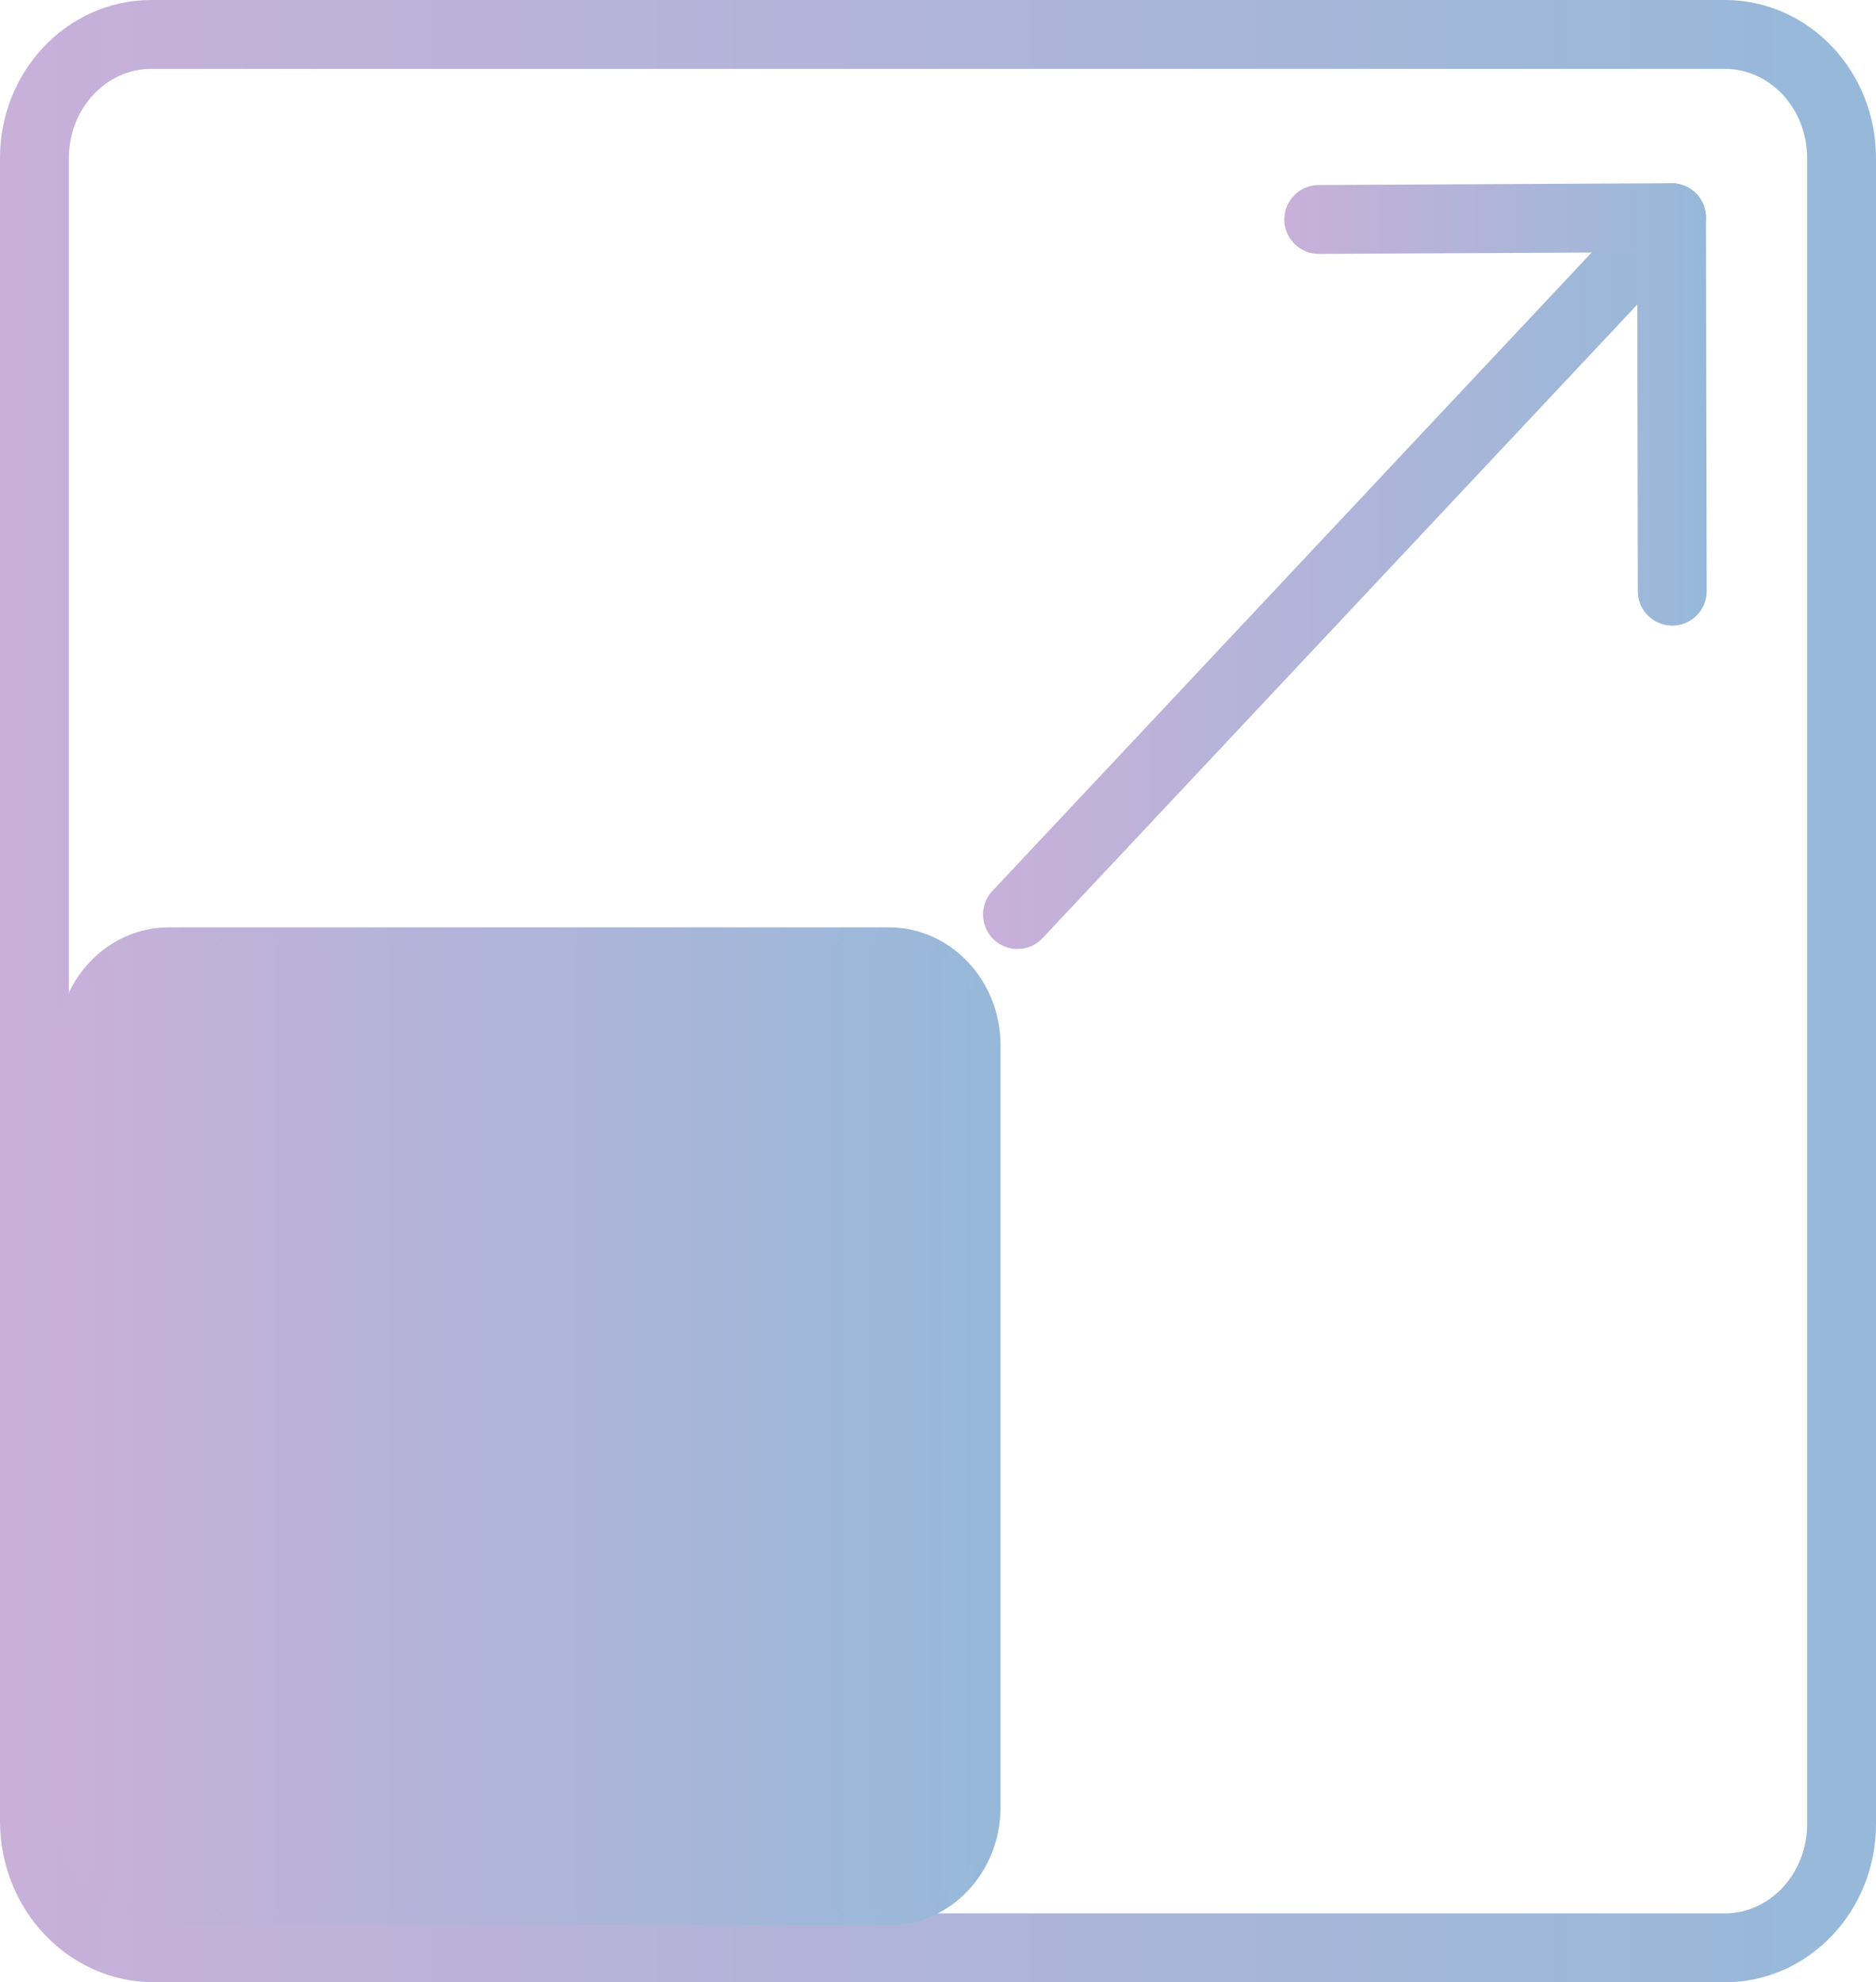 <svg viewBox="0 0 136.18 143.88" xmlns="http://www.w3.org/2000/svg" xmlns:xlink="http://www.w3.org/1999/xlink"><linearGradient id="a"><stop offset="0" stop-color="#c8b0d9"/><stop offset="1" stop-color="#96b9d9"/></linearGradient><linearGradient id="b" gradientTransform="matrix(1 0 0 -1 0 143.92)" gradientUnits="userSpaceOnUse" x1="0" x2="136.18" xlink:href="#a" y1="71.98" y2="71.98"/><linearGradient id="c" gradientTransform="matrix(1 0 0 -1 0 143.92)" gradientUnits="userSpaceOnUse" x1="4.65" x2="72.13" xlink:href="#a" y1="40.39" y2="40.39"/><linearGradient id="d" gradientTransform="matrix(1 0 0 -1 0 143.92)" gradientUnits="userSpaceOnUse" x1="4.15" x2="72.63" xlink:href="#a" y1="40.39" y2="40.39"/><linearGradient id="e" gradientTransform="matrix(1 0 0 -1 0 143.92)" gradientUnits="userSpaceOnUse" x1="71.36" x2="123.84" xlink:href="#a" y1="102.83" y2="102.83"/><linearGradient id="f" gradientTransform="matrix(1 0 0 -1 0 143.92)" gradientUnits="userSpaceOnUse" x1="93.23" x2="123.89" xlink:href="#a" y1="114.56" y2="114.56"/><path d="m10.97 2.5h114.24c4.68 0 8.47 4.02 8.47 8.97v120.94c0 4.95-3.8 8.97-8.47 8.97h-114.03c-4.79 0-8.68-4.12-8.68-9.19v-120.72c0-4.95 3.8-8.97 8.47-8.97z" fill="none" stroke="url(#b)" stroke-miterlimit="10" stroke-width="5"/><path d="m12.26 67.81h52.26c4.2 0 7.61 3.61 7.61 8.06v55.32c0 4.45-3.41 8.06-7.61 8.06h-52.26c-4.2 0-7.61-3.61-7.61-8.06v-55.32c0-4.45 3.41-8.06 7.61-8.06z" fill="url(#c)" stroke="url(#d)" stroke-miterlimit="10"/><g fill="none" stroke-linecap="round" stroke-linejoin="round" stroke-width="5"><path d="m73.86 66.38 47.48-50.58" stroke="url(#e)"/><path d="m121.39 42.91-.05-27.11-25.61.13" stroke="url(#f)"/></g></svg>
